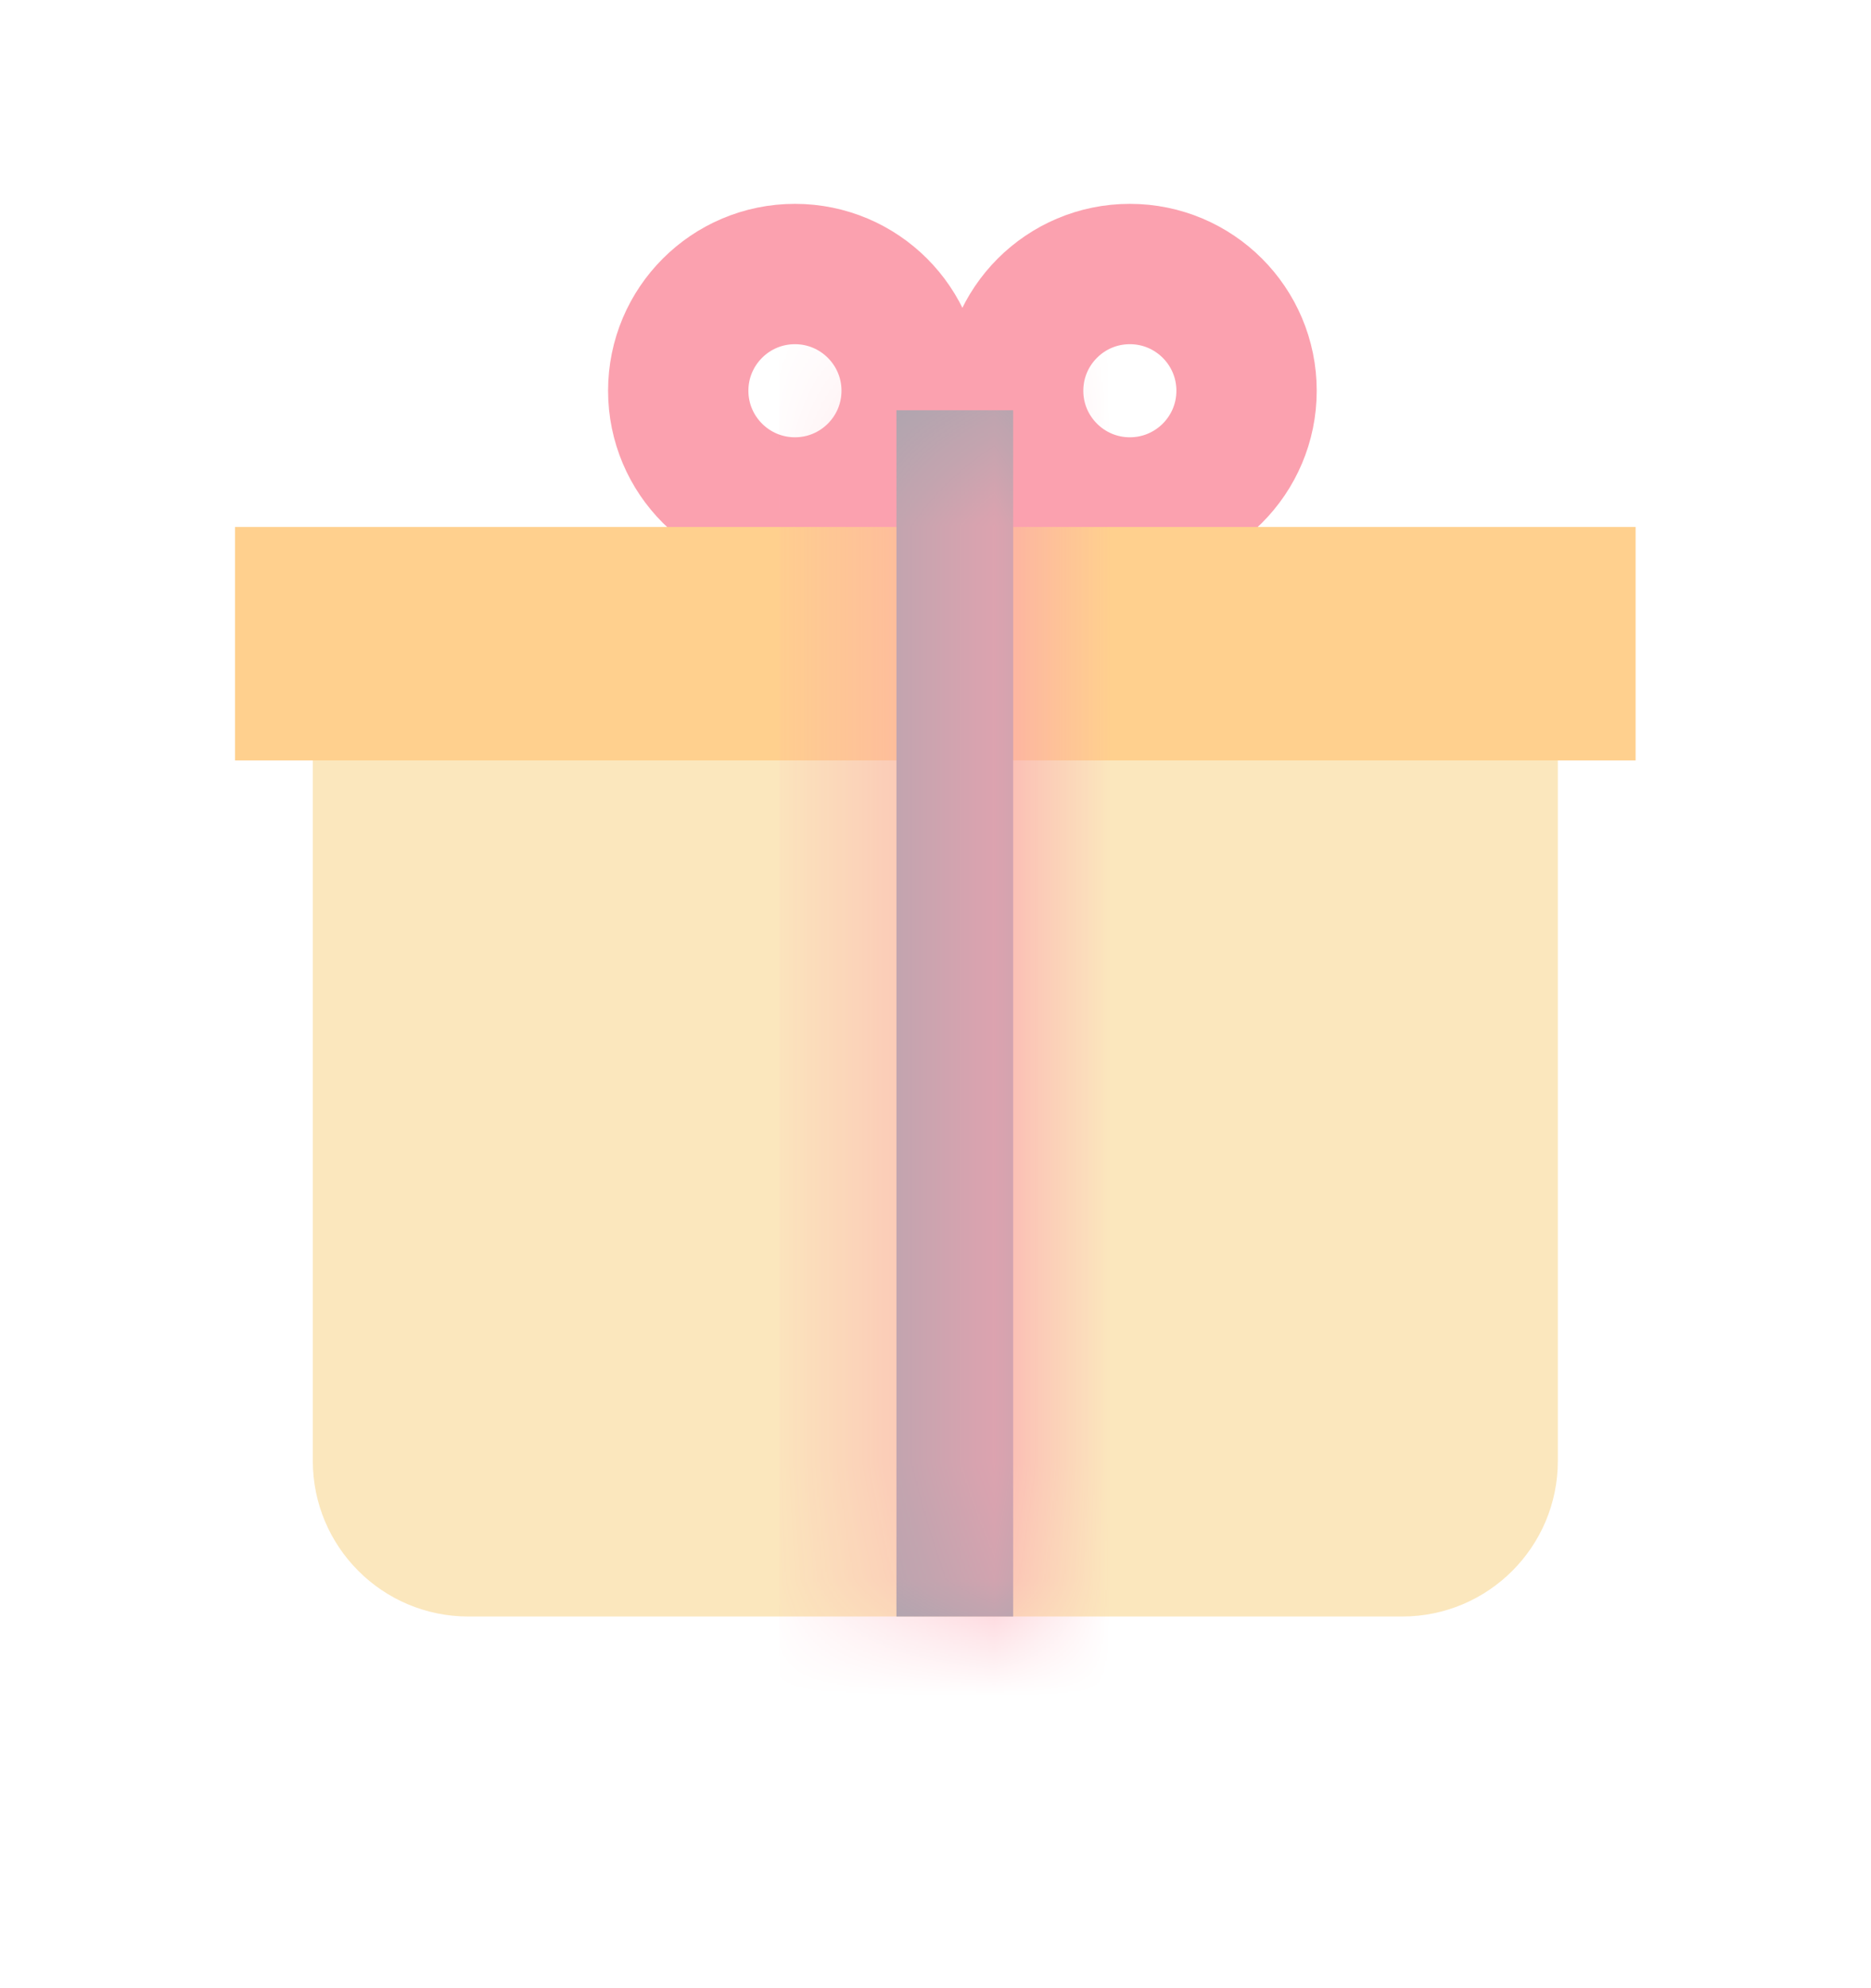 <svg width="16" height="17" viewBox="0 0 16 17" fill="none" xmlns="http://www.w3.org/2000/svg">
  <path d="M6.798 4.339C7.349 4.339 7.796 3.892 7.796 3.341C7.796 2.79 7.349 2.343 6.798 2.343C6.247 2.343 5.8 2.79 5.8 3.341C5.8 3.892 6.247 4.339 6.798 4.339Z" stroke="#FBA1AF" stroke-width="1.2" stroke-miterlimit="10"/>
  <path d="M9.662 4.339C10.213 4.339 10.66 3.892 10.66 3.341C10.66 2.79 10.213 2.343 9.662 2.343C9.111 2.343 8.664 2.79 8.664 3.341C8.664 3.892 9.111 4.339 9.662 4.339Z" stroke="#FBA1AF" stroke-width="1.2" stroke-miterlimit="10"/>
  <path d="M2.675 5.837H13.322V12.491C13.322 13.226 12.726 13.822 11.991 13.822H4.006C3.27 13.822 2.675 13.226 2.675 12.491V5.837Z" fill="#FBE7BD"/>
  <path d="M13.987 4.506H2.01V6.502H13.987V4.506Z" fill="#FFD08E"/>
  <mask id="path-5-inside-1_22100_164748" fill="white">
    <path d="M8.664 3.508H7.666V13.822H8.664V3.508Z"/>
  </mask>
  <path d="M8.664 3.508H7.666V13.822H8.664V3.508Z" fill="#9FA6AF"/>
  <path d="M7.666 3.508V2.508H6.666V3.508H7.666ZM8.664 3.508H9.664V2.508H8.664V3.508ZM8.664 13.822V14.822H9.664V13.822H8.664ZM7.666 13.822H6.666V14.822H7.666V13.822ZM7.666 4.508H8.664V2.508H7.666V4.508ZM7.664 3.508V13.822H9.664V3.508H7.664ZM8.664 12.822H7.666V14.822H8.664V12.822ZM8.666 13.822V3.508H6.666V13.822H8.666Z" fill="#FBA1AF" mask="url(#path-5-inside-1_22100_164748)"/>
</svg>
